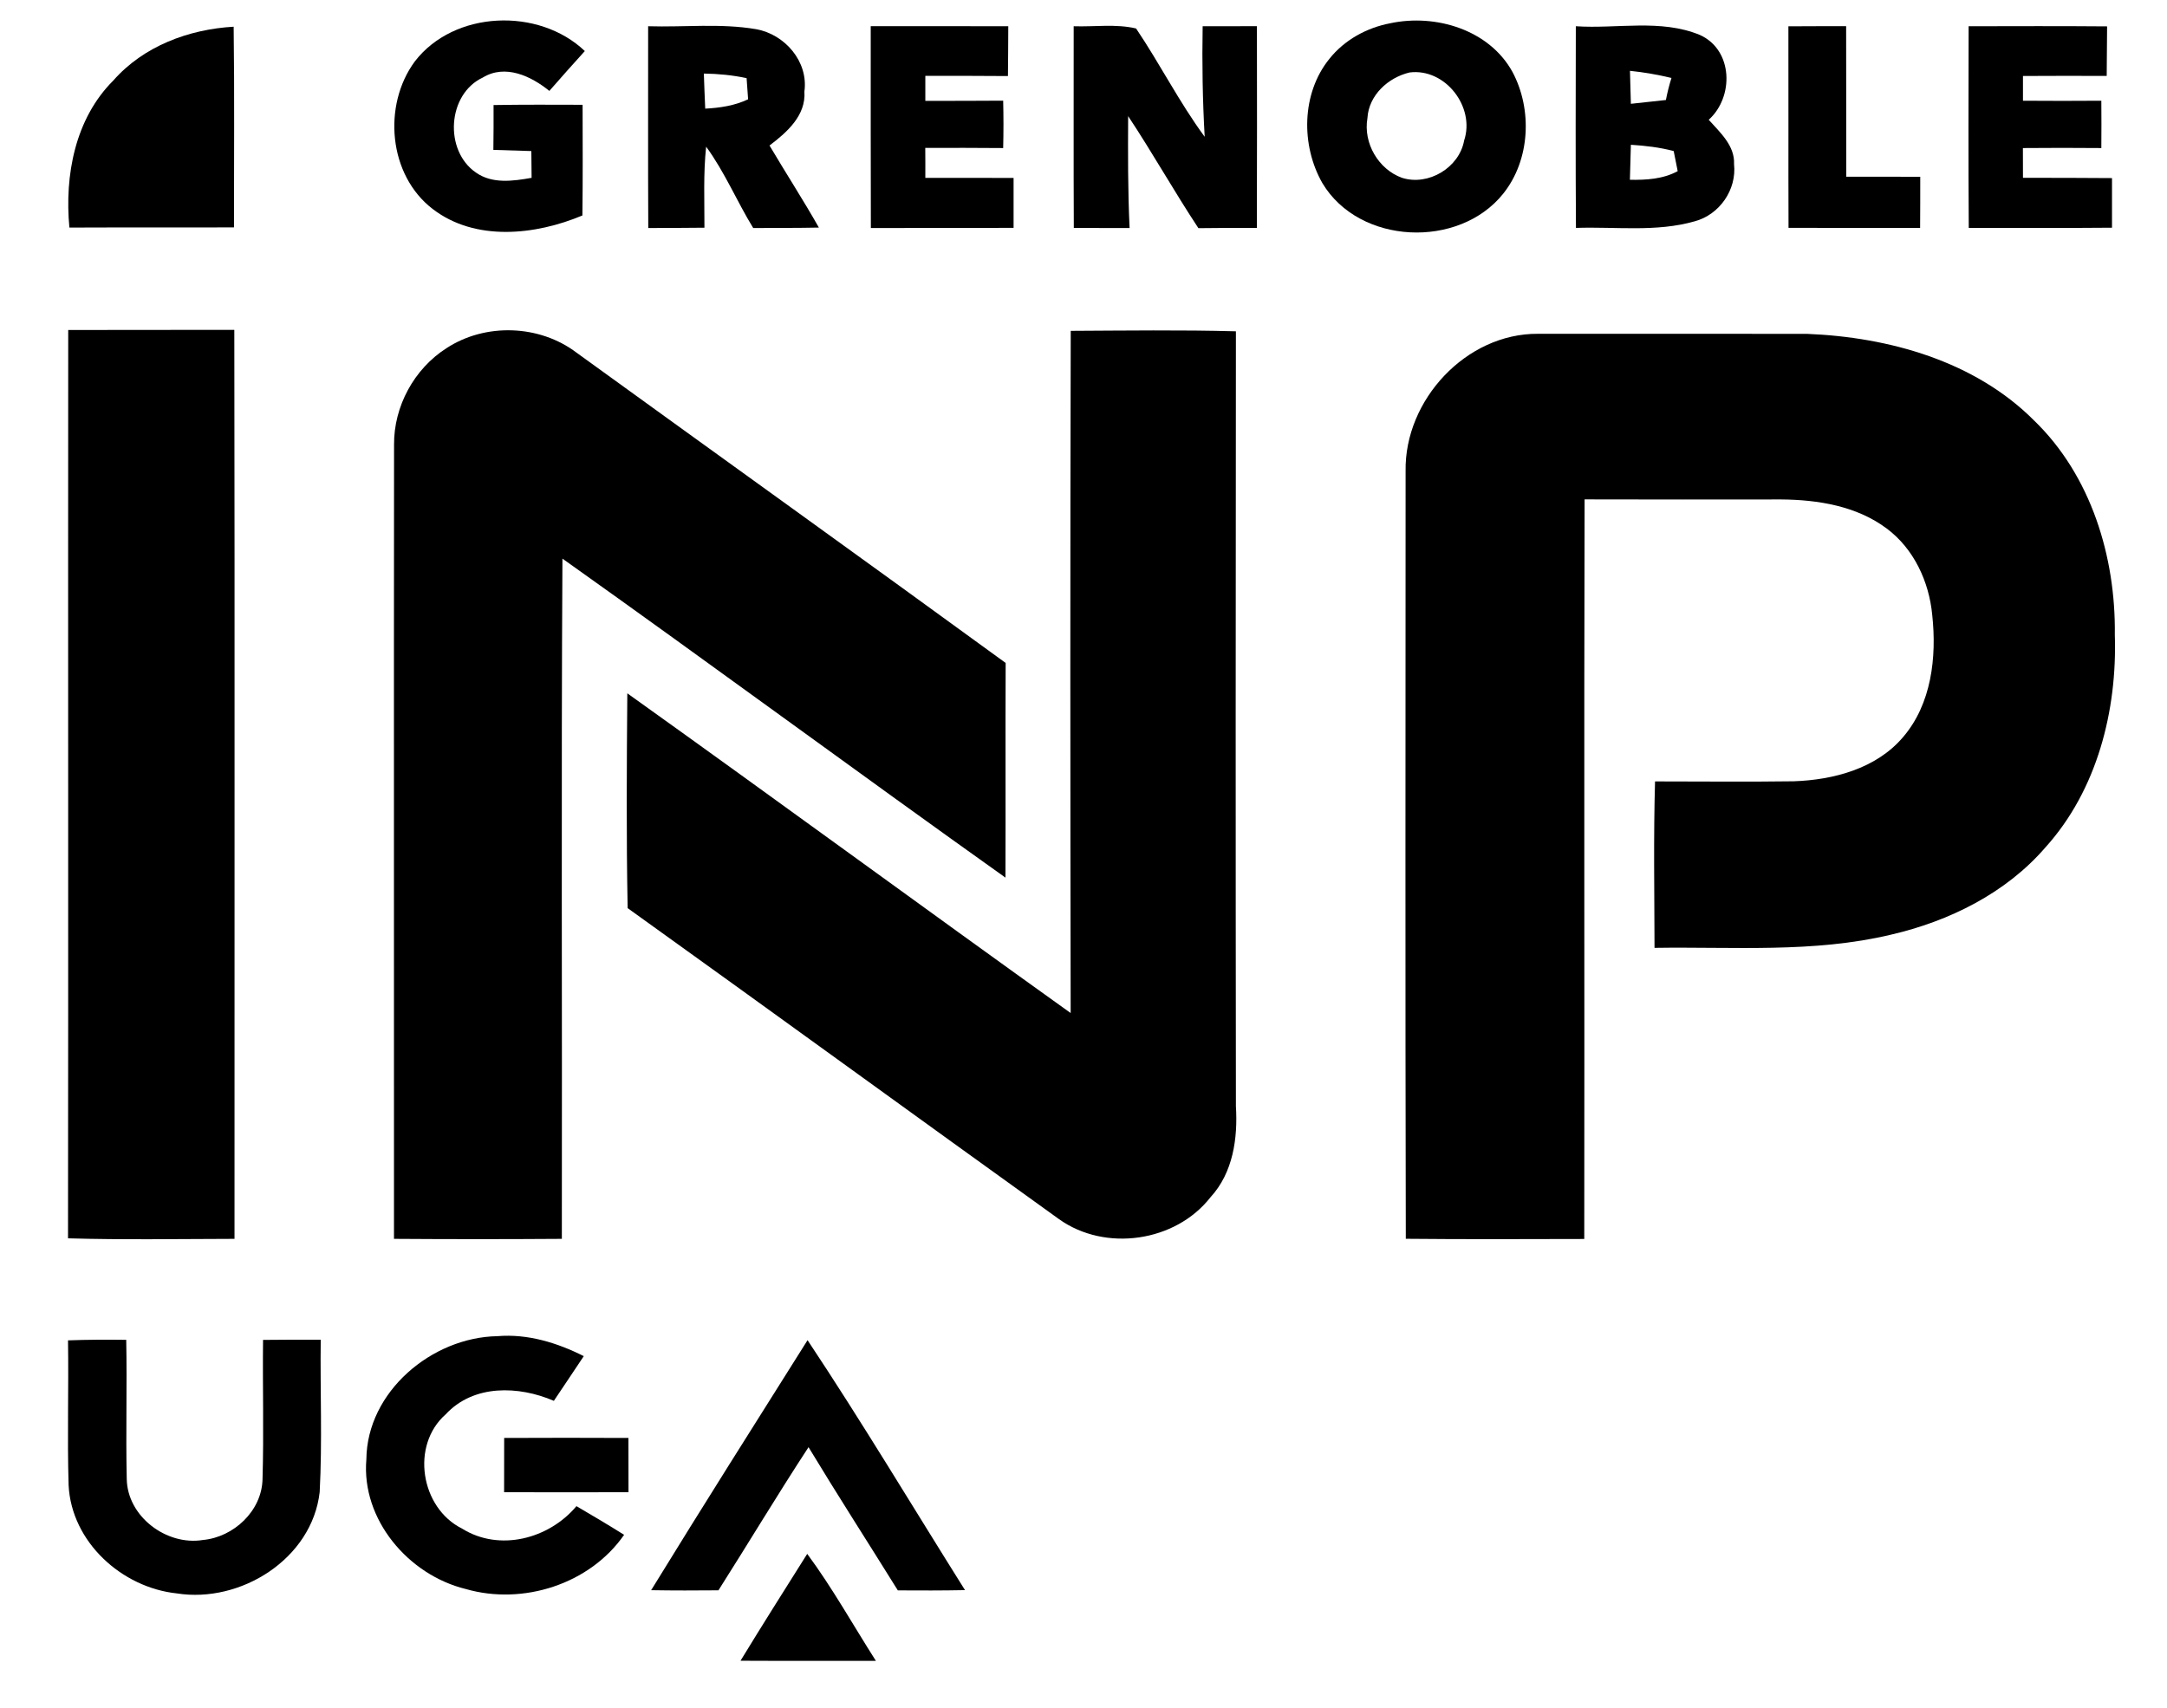<?xml version="1.0" encoding="UTF-8" ?>
<!DOCTYPE svg PUBLIC "-//W3C//DTD SVG 1.1//EN" "http://www.w3.org/Graphics/SVG/1.1/DTD/svg11.dtd">
<svg width="331pt" height="261pt" viewBox="0 0 331 261" version="1.1" xmlns="http://www.w3.org/2000/svg">

<g id="#000000ff">
<path fill="#000000" opacity="1.00" d=" M 63.35 9.40 C 69.36 1.57 82.30 1.10 89.33 7.80 C 87.50 9.82 85.70 11.84 83.91 13.89 C 81.13 11.63 77.18 9.76 73.76 11.84 C 68.31 14.38 67.81 23.01 72.69 26.36 C 75.19 28.13 78.38 27.67 81.20 27.17 C 81.19 25.81 81.17 24.44 81.16 23.08 C 79.23 23.02 77.29 22.97 75.36 22.90 C 75.39 20.61 75.40 18.33 75.39 16.05 C 79.92 15.97 84.46 16.00 88.99 16.01 C 89.00 21.65 89.03 27.28 88.96 32.92 C 81.80 35.93 72.60 36.94 66.09 31.93 C 59.33 26.75 58.42 16.11 63.35 9.40 Z" />
<path fill="#000000" opacity="1.00" d=" M 212.38 3.55 C 219.29 2.08 227.48 4.54 231.03 11.00 C 234.09 16.75 233.73 24.44 229.61 29.59 C 222.84 38.06 207.62 37.41 201.99 27.98 C 198.69 22.20 198.79 14.27 203.05 9.00 C 205.35 6.10 208.77 4.23 212.38 3.55 M 215.32 11.07 C 212.04 11.84 209.07 14.54 208.87 18.05 C 208.21 21.85 210.53 25.86 214.15 27.17 C 218.18 28.45 222.89 25.62 223.64 21.47 C 225.35 16.34 220.76 10.39 215.32 11.07 Z" />
<path fill="#000000" opacity="1.00" d=" M 99.00 4.01 C 104.50 4.18 110.06 3.53 115.50 4.46 C 119.89 5.25 123.50 9.41 122.87 13.98 C 123.13 17.66 120.18 20.23 117.54 22.23 C 120.02 26.43 122.68 30.53 125.08 34.77 C 121.74 34.84 118.40 34.82 115.05 34.84 C 112.55 30.76 110.70 26.29 107.86 22.41 C 107.42 26.52 107.61 30.66 107.60 34.79 C 104.74 34.82 101.88 34.83 99.02 34.84 C 98.97 24.57 99.01 14.29 99.00 4.01 M 107.51 11.24 C 107.58 13.03 107.63 14.81 107.72 16.60 C 109.97 16.48 112.22 16.15 114.27 15.17 C 114.21 14.36 114.10 12.75 114.04 11.94 C 111.89 11.48 109.71 11.27 107.51 11.24 Z" />
<path fill="#000000" opacity="1.00" d=" M 133.00 4.00 C 140.01 4.00 147.01 3.99 154.01 4.01 C 154.00 6.55 153.99 9.08 153.96 11.62 C 149.75 11.58 145.54 11.59 141.34 11.59 C 141.34 12.55 141.34 14.45 141.34 15.41 C 145.30 15.41 149.26 15.41 153.23 15.38 C 153.29 17.79 153.29 20.20 153.23 22.62 C 149.26 22.59 145.29 22.58 141.33 22.60 C 141.34 24.13 141.35 25.65 141.34 27.18 C 145.83 27.17 150.32 27.17 154.82 27.19 C 154.82 29.73 154.82 32.27 154.82 34.81 C 147.55 34.85 140.29 34.81 133.02 34.84 C 132.98 24.56 133.01 14.28 133.00 4.00 Z" />
<path fill="#000000" opacity="1.00" d=" M 164.00 4.01 C 167.17 4.12 170.43 3.62 173.53 4.35 C 177.18 9.76 180.13 15.63 184.01 20.90 C 183.69 15.27 183.60 9.64 183.70 4.01 C 186.47 4.00 189.23 4.00 191.99 4.00 C 192.00 14.28 192.02 24.56 191.98 34.83 C 189.00 34.82 186.03 34.81 183.05 34.86 C 179.34 29.24 176.04 23.35 172.32 17.74 C 172.29 23.44 172.27 29.15 172.54 34.84 C 169.70 34.83 166.86 34.82 164.02 34.83 C 163.97 24.56 164.01 14.28 164.00 4.01 Z" />
<path fill="#000000" opacity="1.00" d=" M 240.70 4.01 C 246.99 4.43 253.69 2.86 259.67 5.35 C 264.73 7.64 264.88 14.81 261.00 18.30 C 262.73 20.24 265.00 22.24 264.87 25.08 C 265.29 28.99 262.65 32.79 258.87 33.81 C 252.98 35.50 246.76 34.61 240.72 34.82 C 240.65 24.55 240.68 14.28 240.70 4.01 M 248.97 10.82 C 249.01 12.50 249.06 14.18 249.11 15.86 C 250.89 15.67 252.67 15.48 254.46 15.28 C 254.68 14.14 254.96 13.02 255.31 11.91 C 253.22 11.41 251.11 11.04 248.97 10.82 M 249.11 22.12 C 249.05 23.90 249.00 25.68 248.96 27.47 C 251.46 27.51 254.01 27.37 256.26 26.15 C 256.11 25.38 255.80 23.85 255.65 23.08 C 253.51 22.51 251.31 22.26 249.11 22.12 Z" />
<path fill="#000000" opacity="1.00" d=" M 273.17 4.02 C 276.11 4.00 279.05 4.00 281.99 4.00 C 282.01 11.66 281.99 19.33 282.01 27.00 C 285.77 27.01 289.54 26.99 293.31 27.01 C 293.32 29.62 293.30 32.22 293.29 34.82 C 286.59 34.82 279.89 34.84 273.19 34.81 C 273.15 24.55 273.20 14.28 273.17 4.02 Z" />
<path fill="#000000" opacity="1.00" d=" M 300.70 4.01 C 307.75 4.00 314.80 3.97 321.85 4.03 C 321.83 6.55 321.81 9.07 321.79 11.60 C 317.52 11.59 313.26 11.58 309.00 11.61 C 309.00 12.55 309.00 14.45 309.00 15.39 C 312.99 15.42 316.98 15.42 320.97 15.39 C 320.99 17.80 320.99 20.21 320.97 22.62 C 316.98 22.59 312.98 22.58 308.99 22.62 C 309.00 24.13 309.00 25.65 309.00 27.17 C 313.53 27.18 318.06 27.16 322.60 27.21 C 322.59 29.74 322.59 32.26 322.60 34.79 C 315.31 34.86 308.01 34.81 300.72 34.82 C 300.65 24.55 300.68 14.28 300.70 4.01 Z" />
<path fill="#000000" opacity="1.00" d=" M 10.42 50.42 C 18.88 50.39 27.33 50.42 35.79 50.40 C 35.87 96.70 35.80 142.99 35.82 189.28 C 27.35 189.30 18.86 189.44 10.39 189.20 C 10.45 142.94 10.38 96.68 10.42 50.42 Z" />
<path fill="#000000" opacity="1.00" d=" M 68.18 53.21 C 74.14 49.30 82.42 49.59 88.09 53.90 C 109.92 69.71 131.83 85.42 153.61 101.29 C 153.56 112.22 153.62 123.16 153.58 134.09 C 130.93 117.97 108.57 101.45 85.91 85.35 C 85.71 119.99 85.88 154.63 85.82 189.28 C 77.27 189.34 68.73 189.34 60.18 189.28 C 60.19 148.83 60.15 108.38 60.19 67.93 C 60.15 62.08 63.26 56.36 68.18 53.21 Z" />
<path fill="#000000" opacity="1.00" d=" M 214.70 71.98 C 214.51 61.13 223.94 50.92 234.93 51.00 C 248.63 51.01 262.33 50.98 276.03 51.01 C 288.54 51.51 301.68 55.18 310.72 64.27 C 319.41 72.68 323.18 85.10 323.03 96.98 C 323.41 108.55 320.33 120.72 312.43 129.47 C 306.39 136.47 297.73 140.75 288.82 142.81 C 277.00 145.63 264.76 144.63 252.72 144.82 C 252.70 136.34 252.56 127.86 252.80 119.39 C 259.86 119.39 266.93 119.47 273.99 119.37 C 280.06 119.16 286.57 117.44 290.66 112.65 C 295.04 107.57 295.84 100.39 295.14 93.95 C 294.66 88.88 292.34 83.85 288.20 80.76 C 283.61 77.31 277.67 76.35 272.06 76.31 C 262.05 76.31 252.04 76.34 242.04 76.30 C 241.94 113.96 242.04 151.63 241.99 189.30 C 232.90 189.32 223.81 189.36 214.73 189.27 C 214.64 150.18 214.69 111.08 214.70 71.98 Z" />
<path fill="#000000" opacity="1.00" d=" M 55.96 222.97 C 56.06 212.62 65.97 204.32 75.97 204.15 C 80.59 203.76 85.09 205.15 89.17 207.20 C 87.67 209.49 86.11 211.74 84.60 214.03 C 79.23 211.72 72.35 211.48 68.08 216.09 C 62.69 220.83 64.24 230.38 70.56 233.54 C 76.29 237.13 83.86 235.12 88.05 230.12 C 90.49 231.55 92.93 232.99 95.33 234.50 C 90.09 242.05 79.87 245.30 71.14 242.78 C 62.41 240.65 55.17 232.18 55.96 222.97 Z" />
<path fill="#000000" opacity="1.00" d=" M 10.39 204.79 C 13.35 204.68 16.31 204.67 19.28 204.71 C 19.42 211.79 19.20 218.87 19.36 225.94 C 19.44 231.71 25.44 236.20 31.00 235.29 C 35.71 234.85 40.00 230.84 40.10 225.99 C 40.31 218.90 40.10 211.81 40.18 204.72 C 43.11 204.69 46.05 204.68 48.99 204.69 C 48.89 212.45 49.24 220.22 48.83 227.97 C 47.67 238.16 36.77 245.00 27.00 243.45 C 18.59 242.56 10.90 235.58 10.48 226.91 C 10.26 219.54 10.50 212.16 10.39 204.79 Z" />
<path fill="#000000" opacity="1.00" d=" M 123.35 204.76 C 131.67 217.28 139.40 230.21 147.40 242.95 C 143.98 243.02 140.56 243.01 137.14 242.99 C 132.60 235.69 127.95 228.47 123.50 221.11 C 118.78 228.32 114.36 235.71 109.74 242.98 C 106.31 243.01 102.88 243.02 99.46 242.96 C 107.32 230.16 115.35 217.47 123.35 204.76 Z" />
<path fill="#000000" opacity="1.00" d=" M 77.01 219.70 C 83.34 219.67 89.66 219.67 95.99 219.70 C 96.00 222.46 96.00 225.23 96.00 227.99 C 89.67 228.01 83.33 228.01 77.00 227.99 C 77.00 225.23 77.00 222.46 77.01 219.70 Z" />
</g>
<g id="#000000ff">
<path fill="#000000" opacity="1.00" d=" M 17.30 12.31 C 21.92 7.05 28.81 4.48 35.69 4.08 C 35.83 14.30 35.73 24.52 35.74 34.74 C 27.36 34.78 18.98 34.73 10.60 34.77 C 9.85 26.81 11.45 18.15 17.30 12.31 Z" />
<path fill="#000000" opacity="1.00" d=" M 163.55 50.55 C 171.96 50.51 180.37 50.39 188.78 50.62 C 188.74 90.09 188.73 129.55 188.78 169.02 C 189.08 173.91 188.35 179.17 184.90 182.92 C 179.56 189.77 168.83 191.32 161.76 186.27 C 139.77 170.47 117.87 154.53 95.87 138.75 C 95.66 127.81 95.73 116.86 95.82 105.93 C 118.47 122.11 140.91 138.58 163.54 154.78 C 163.48 120.04 163.46 85.29 163.55 50.55 Z" />
<path fill="#000000" opacity="1.00" d=" M 123.30 237.41 C 127.15 242.62 130.31 248.30 133.79 253.76 C 126.89 253.74 120.00 253.78 113.11 253.74 C 116.45 248.26 119.88 242.84 123.30 237.41 Z" />
</g>
</svg>
